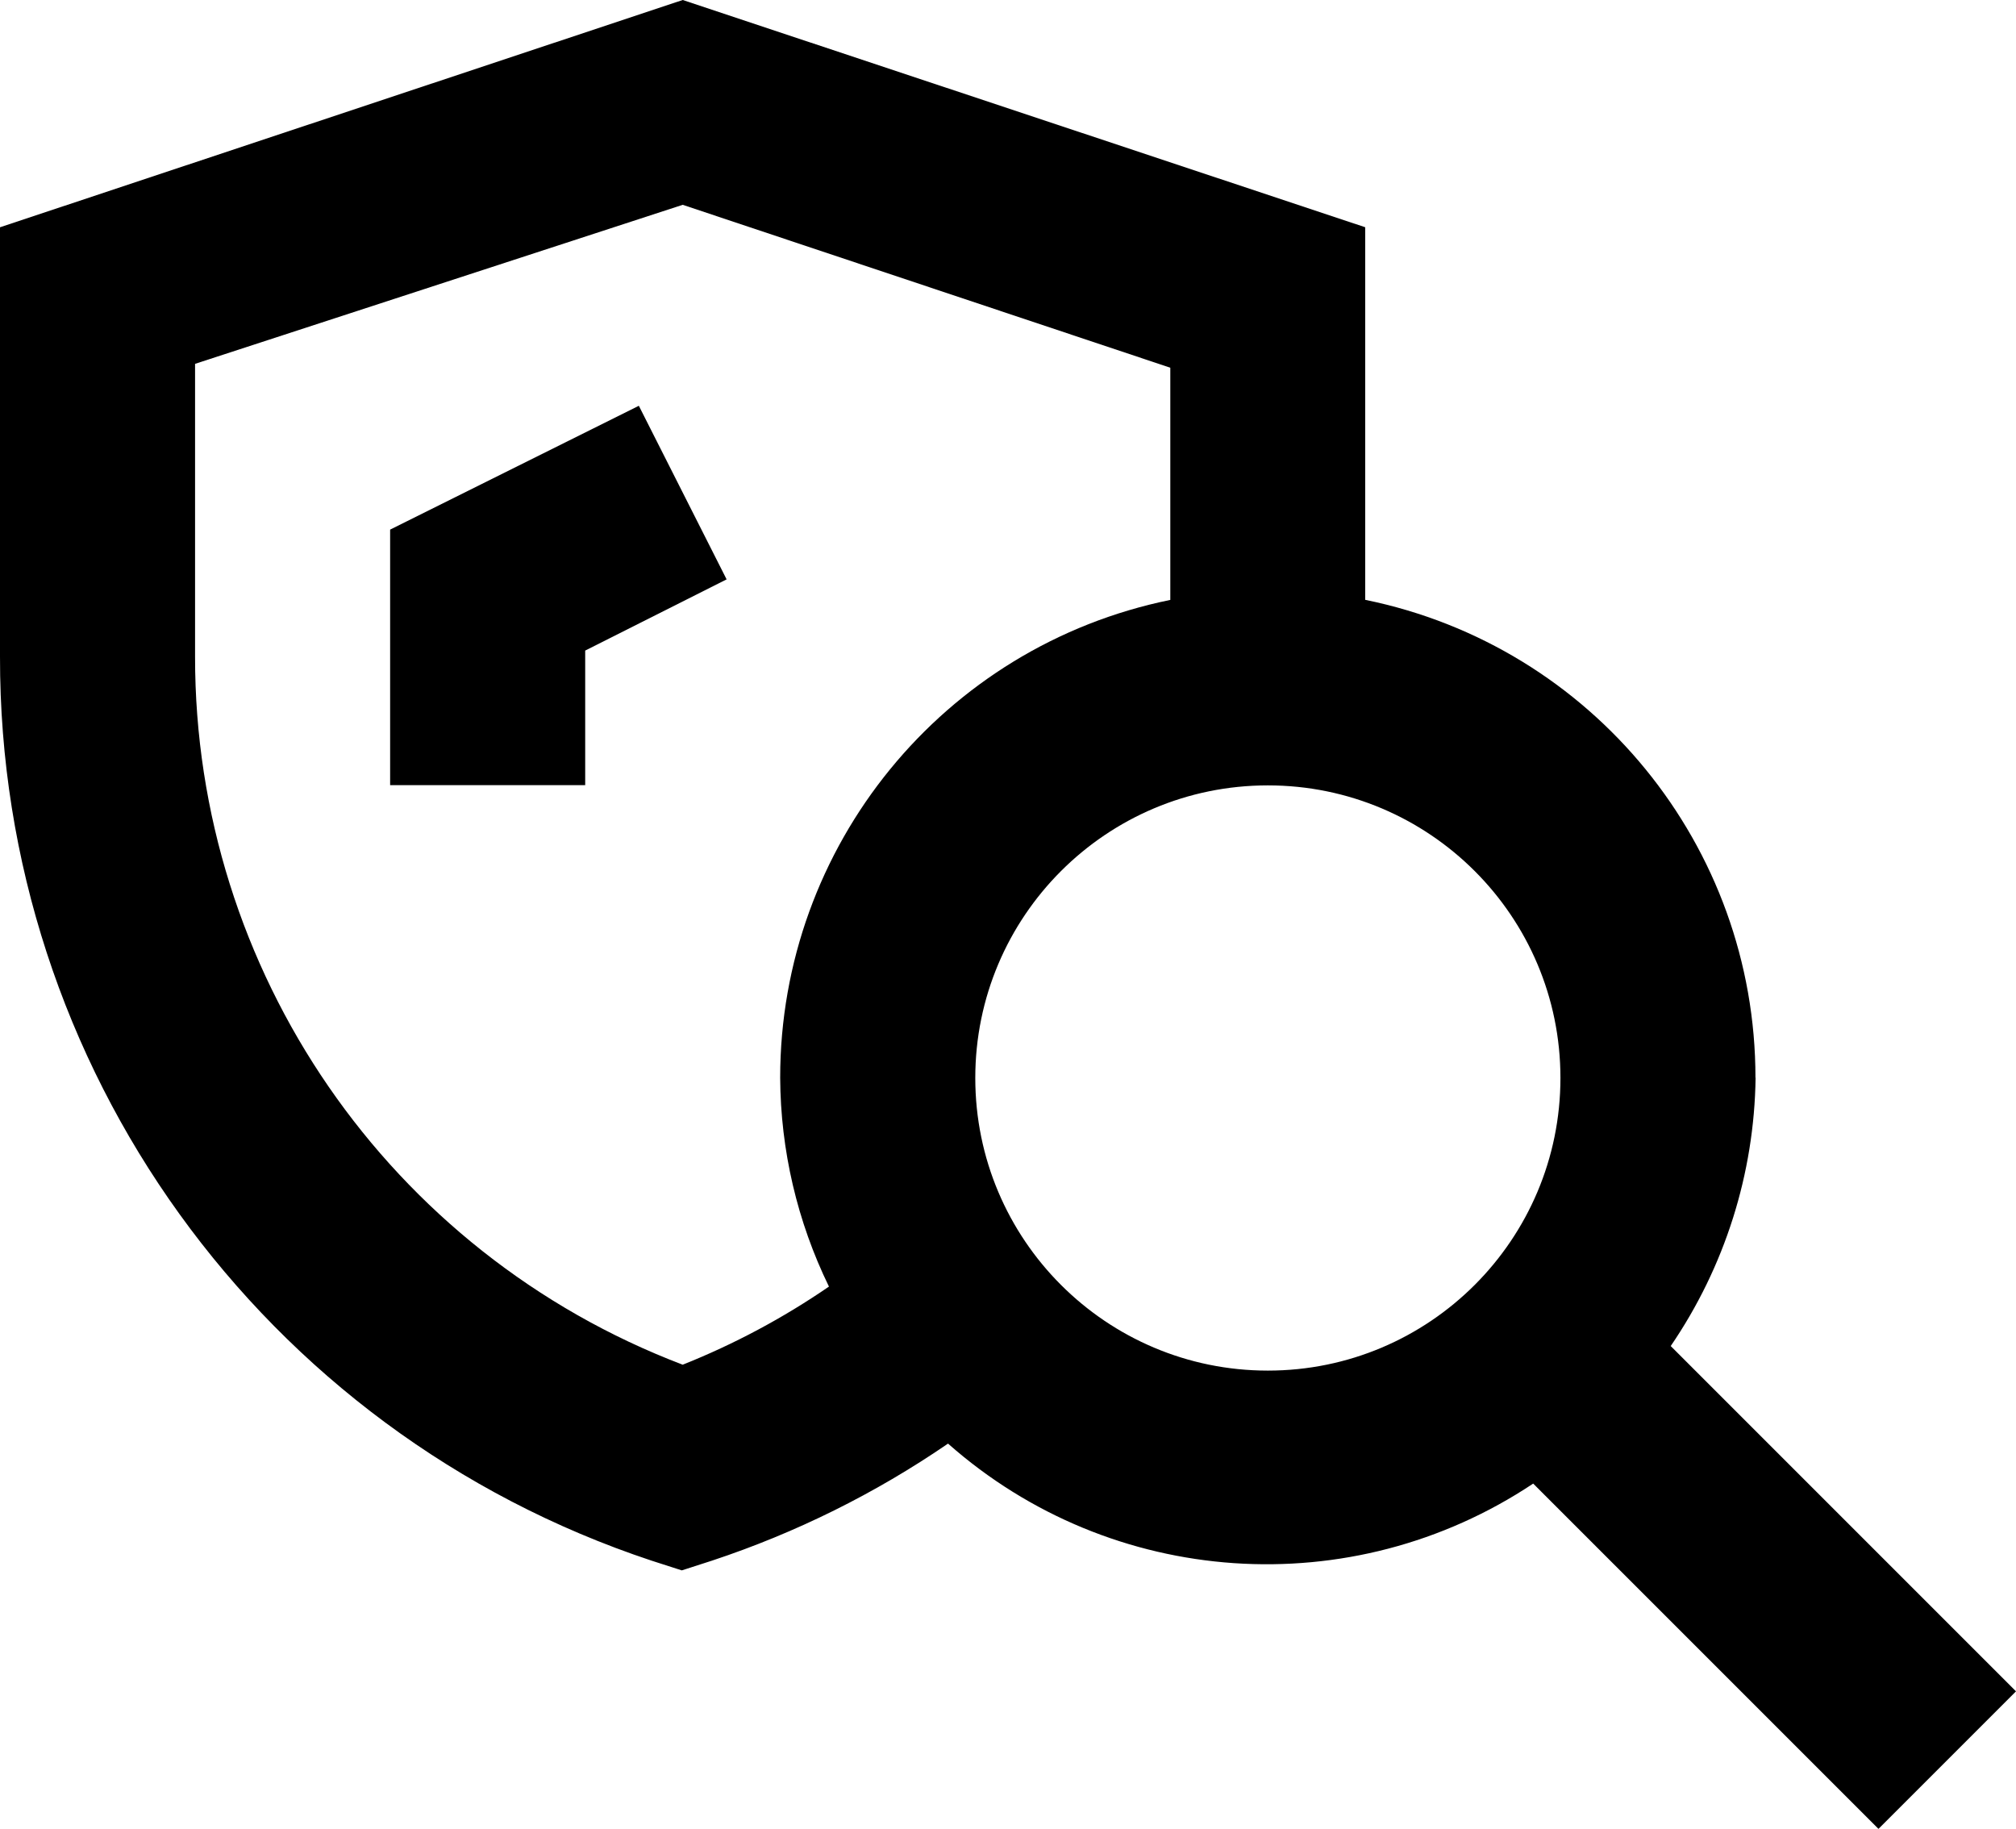 <?xml version="1.0" encoding="utf-8"?>
<!-- Generator: Adobe Illustrator 16.0.0, SVG Export Plug-In . SVG Version: 6.00 Build 0)  -->
<!DOCTYPE svg PUBLIC "-//W3C//DTD SVG 1.1//EN" "http://www.w3.org/Graphics/SVG/1.1/DTD/svg11.dtd">
<svg version="1.1" id="Layer_1" xmlns="http://www.w3.org/2000/svg" xmlns:xlink="http://www.w3.org/1999/xlink" x="0px" y="0px"
	 width="47.2px" height="42.814px" viewBox="0 0 47.2 42.814" enable-background="new 0 0 47.2 42.814" xml:space="preserve">
<path id="Path_32" d="M41.1,25.232c0.001-5.427-3.818-10.105-9.137-11.189V5.32L15.984,0L0,5.321v10.048
	c-0.016,9.608,6.134,18.143,15.254,21.168l0.708,0.228l0.708-0.228c1.961-0.649,3.822-1.572,5.526-2.74
	c3.826,3.383,9.449,3.768,13.7,0.936l8.084,8.084l3.22-3.22l-8.084-8.084c1.266-1.853,1.957-4.037,1.987-6.28H41.1z M15.984,31.95
	c-6.881-2.619-11.426-9.22-11.417-16.582V8.518l11.417-3.723L27.4,8.609v5.436c-5.317,1.085-9.135,5.763-9.134,11.188
	c0.009,1.694,0.399,3.365,1.142,4.888C18.338,30.856,17.19,31.469,15.984,31.95z M22.834,25.237c0-3.782,3.067-6.85,6.85-6.85
	s6.85,3.067,6.85,6.85c0,3.783-3.066,6.851-6.85,6.851S22.834,29.02,22.834,25.237L22.834,25.237z"/>
<path id="Path_33" d="M9.134,12.399v5.983h4.567v-3.151l3.311-1.667l-2.055-4.064L9.134,12.399z"/>
</svg>
